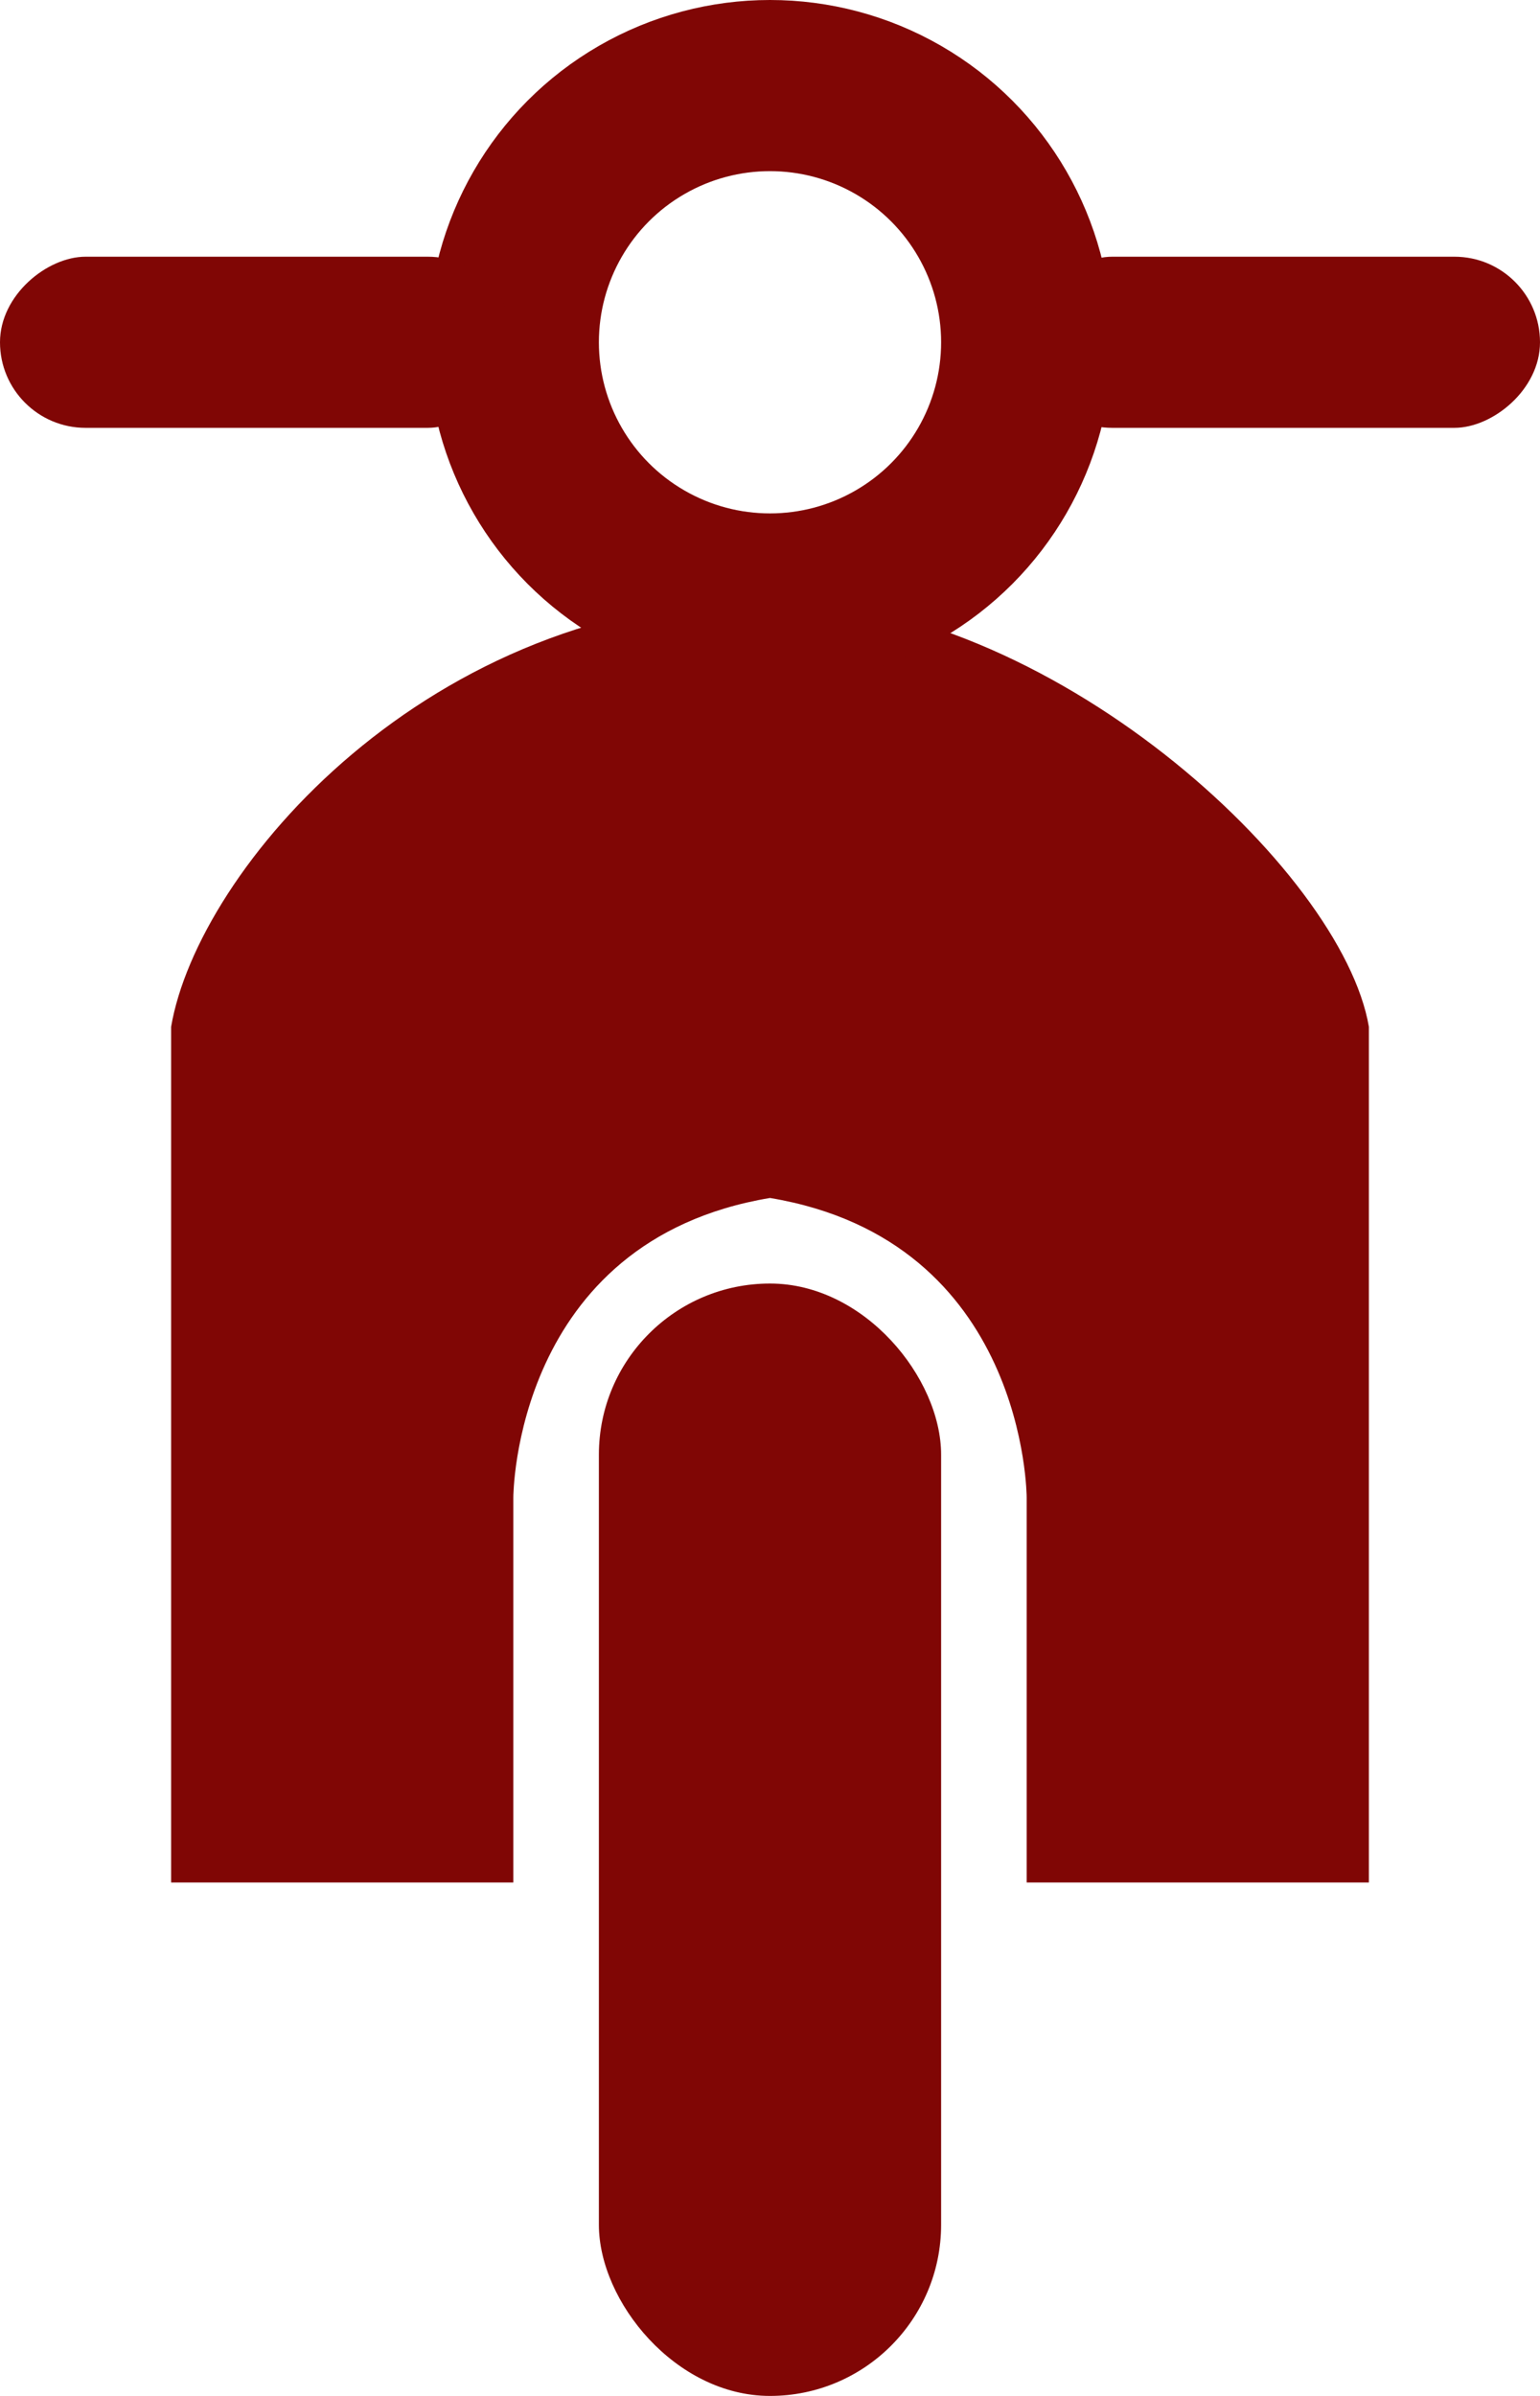 <svg width="18" height="28" viewBox="0 0 18 28" fill="none" xmlns="http://www.w3.org/2000/svg">
<path d="M3.867 22L6 22V17.5C6 17.5 6 14.5 9 14V7C5 7 2.311 10.167 2 12V22H3.867Z" fill="#800605"/>
<path d="M14.133 22H12V17.5C12 17.5 12 14.5 9 14V7C12.267 7 15.689 10.167 16 12V22H14.133Z" fill="#800605"/>
<circle cx="9" cy="4" r="3" stroke="#800605" stroke-width="2"/>
<rect x="7" y="15" width="4" height="13" rx="2" fill="#800605"/>
<rect x="6" y="3" width="2" height="6" rx="1" transform="rotate(90 6 3)" fill="#800605"/>
<rect x="18" y="3" width="2" height="6" rx="1" transform="rotate(90 18 3)" fill="#800605"/>
</svg>
